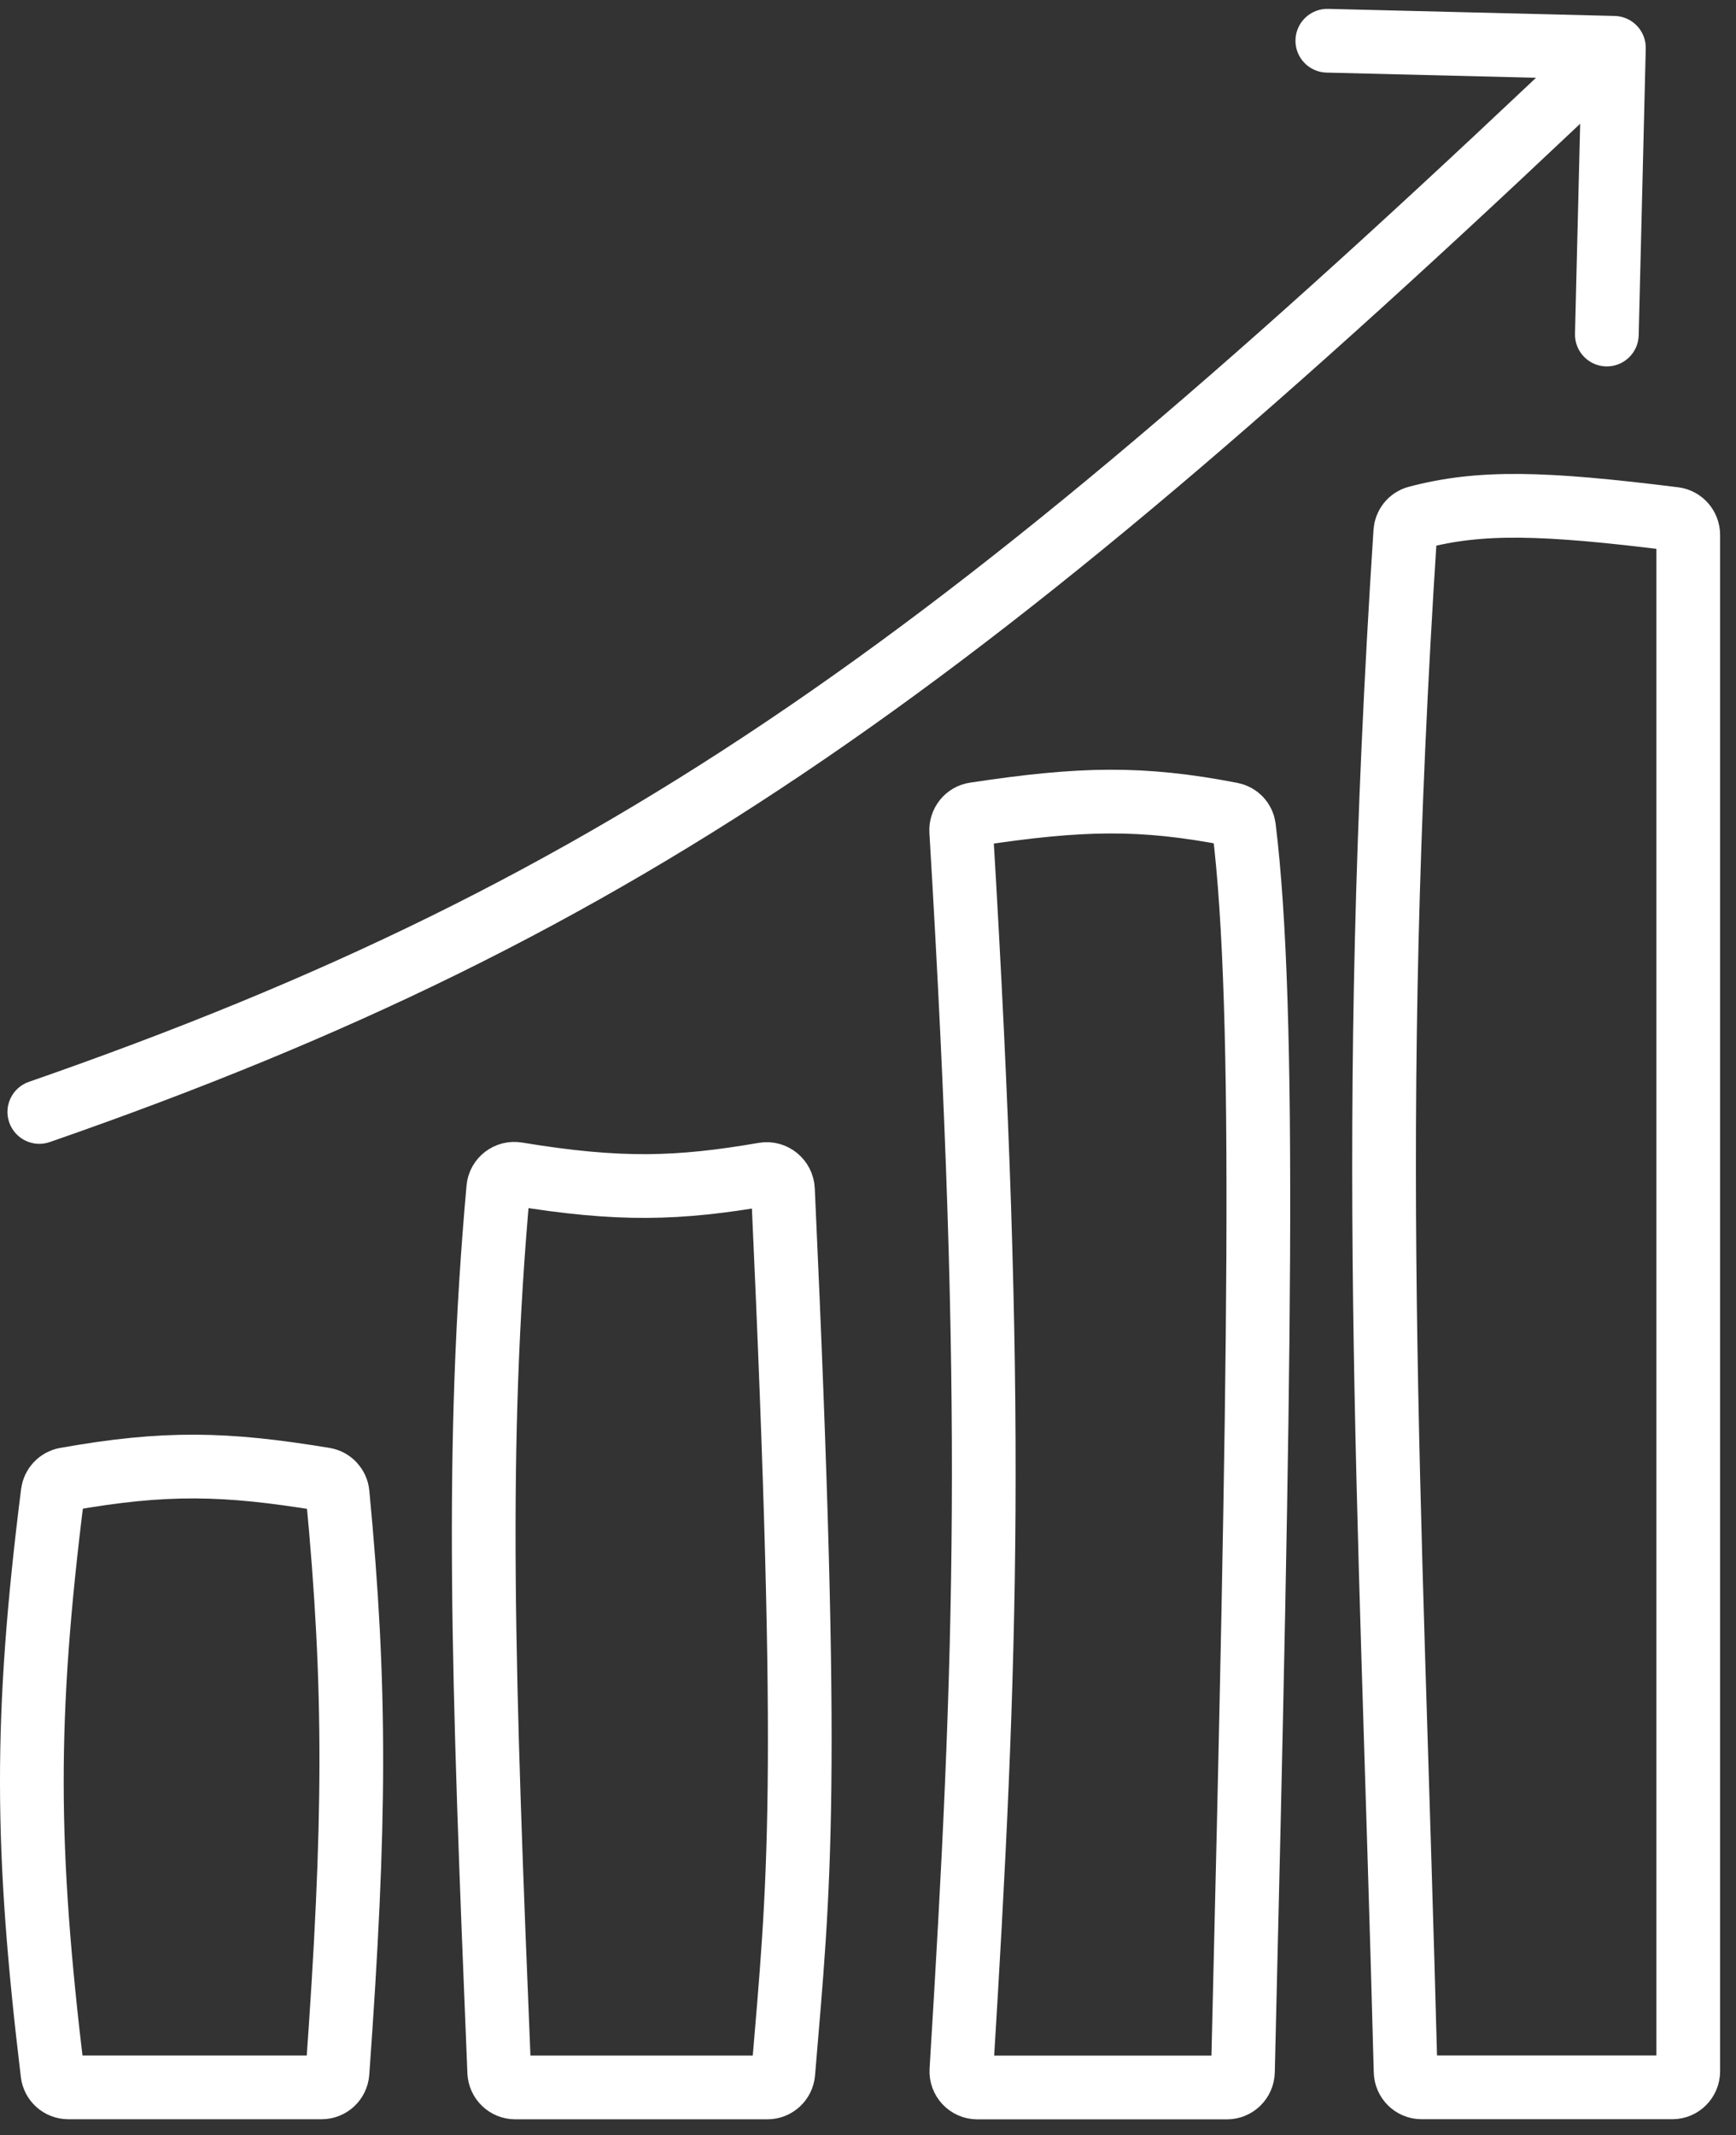 <svg width="109" height="134" viewBox="0 0 109 134" fill="none" xmlns="http://www.w3.org/2000/svg">
<rect x="0" y="0" width="109" height="134" fill="#333333" stroke="none"/>
<path d="M31.345 130.031C30.316 104.982 29.827 90.797 31.285 74.573C31.337 73.991 31.88 73.58 32.456 73.675C38.906 74.739 42.588 74.617 47.979 73.692C48.576 73.59 49.132 74.052 49.16 74.657C50.911 112.696 50.172 118.198 49.182 130.077C49.139 130.595 48.705 130.998 48.185 130.998H32.345C31.808 130.998 31.367 130.567 31.345 130.031Z" stroke="white" stroke-width="4" stroke-linecap="round" stroke-linejoin="round"/>
<path d="M3.295 130.111C1.601 116.018 1.531 107.821 3.309 93.693C3.364 93.262 3.692 92.911 4.119 92.835C10.356 91.726 14.143 91.808 20.37 92.839C20.814 92.912 21.154 93.279 21.197 93.727C22.368 105.975 22.321 114.361 21.191 130.062C21.153 130.584 20.718 130.994 20.194 130.994H4.287C3.781 130.994 3.355 130.613 3.295 130.111Z" stroke="white" stroke-width="4" stroke-linecap="round" stroke-linejoin="round"/>
<path d="M60.363 129.932C61.955 104.034 62.504 88.112 60.352 52.153C60.321 51.639 60.687 51.172 61.196 51.095C67.875 50.08 71.684 50.003 77.321 51.095C77.738 51.176 78.056 51.509 78.108 51.931C79.52 63.459 79.099 86.267 78.042 130.014C78.029 130.557 77.585 131.001 77.042 131.001H61.361C60.784 131.001 60.328 130.507 60.363 129.932Z" stroke="white" stroke-width="4" stroke-linecap="round" stroke-linejoin="round"/>
<path d="M88.255 130.009C87.267 92.462 85.793 70.997 88.235 33.378C88.262 32.961 88.546 32.594 88.951 32.487C92.923 31.432 96.87 31.534 105.128 32.565C105.628 32.628 106.002 33.067 106.002 33.571C105.999 82.572 106.002 100.439 106.002 129.985C106.002 130.537 105.554 130.993 105.002 130.993H89.255C88.713 130.993 88.269 130.551 88.255 130.009Z" stroke="white" stroke-width="4" stroke-linecap="round" stroke-linejoin="round"/>
<path d="M1.813 67.892C0.769 68.254 0.217 69.394 0.579 70.437C0.942 71.481 2.081 72.033 3.125 71.671L1.813 67.892ZM103.334 3.049C103.361 1.945 102.488 1.028 101.384 1.001L83.389 0.557C82.285 0.53 81.368 1.403 81.34 2.507C81.313 3.611 82.186 4.528 83.29 4.556L99.285 4.95L98.891 20.945C98.864 22.049 99.737 22.967 100.841 22.994C101.945 23.021 102.863 22.148 102.89 21.044L103.334 3.049ZM3.125 71.671C40.641 58.643 62.314 42.903 102.713 4.449L99.955 1.551C59.737 39.834 38.552 55.134 1.813 67.892L3.125 71.671Z" fill="white"/>
</svg>
